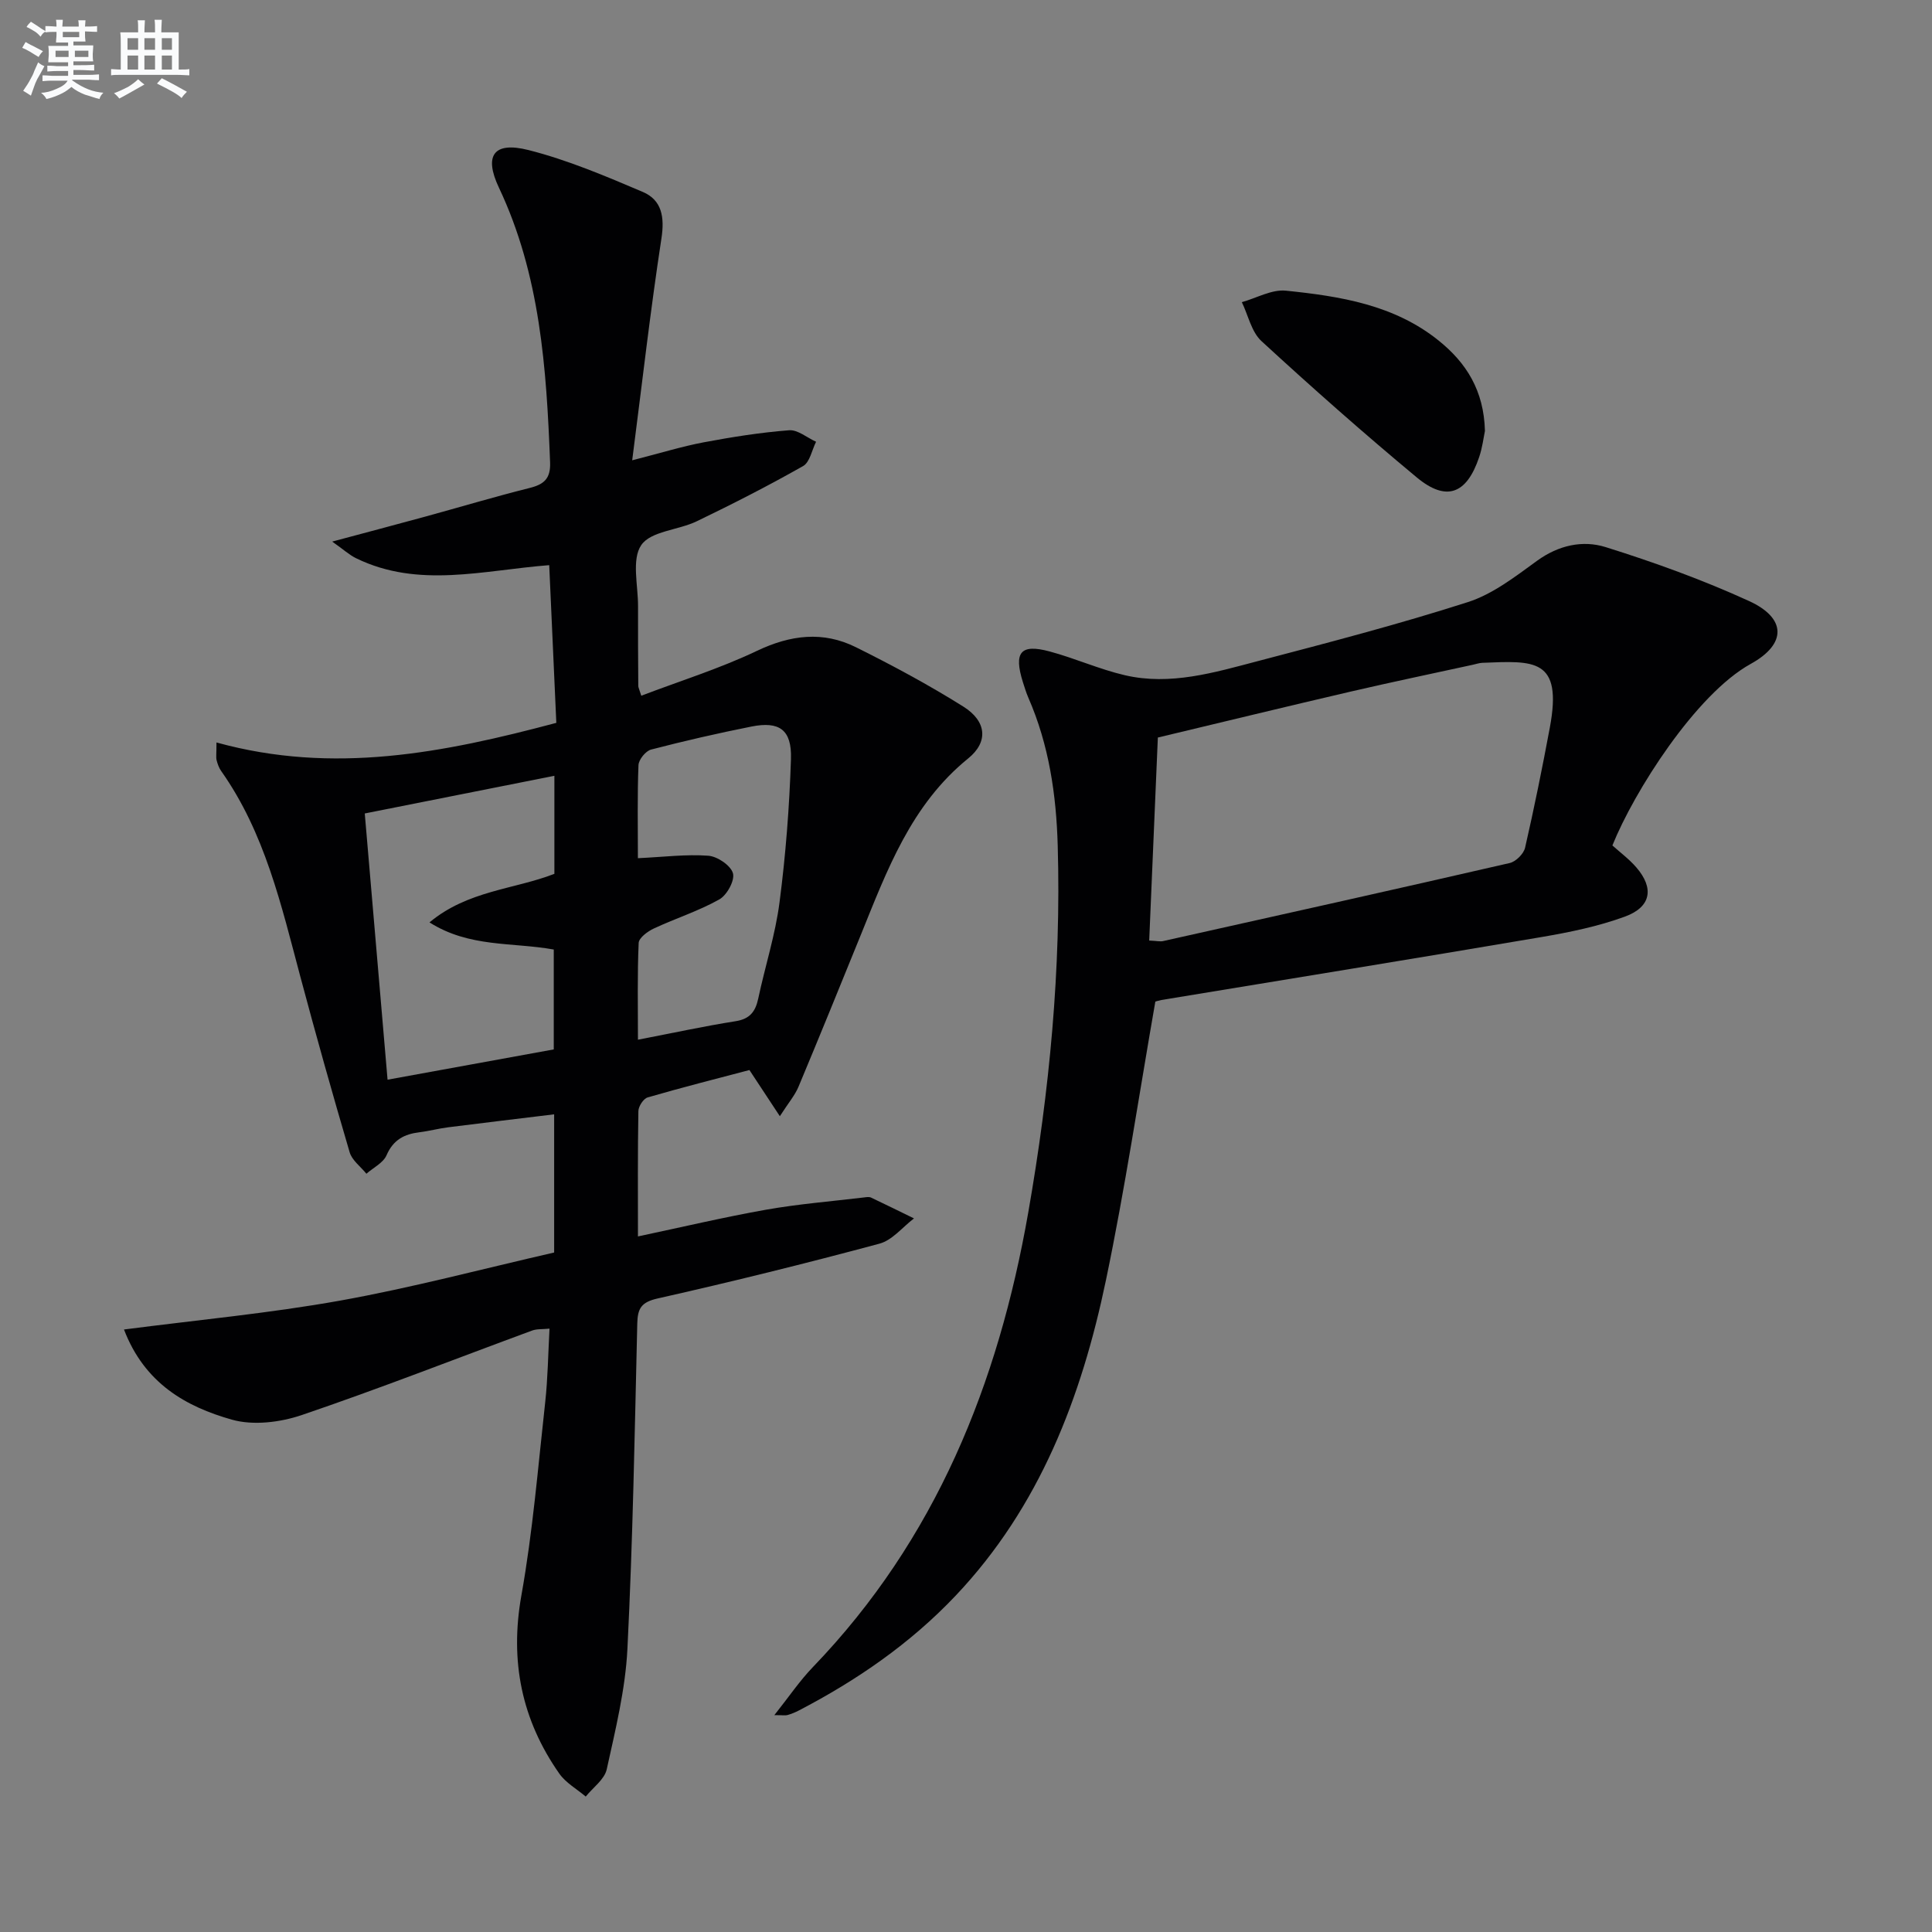<svg enable-background="new 0 0 400 400" viewBox="0 0 400 400" xmlns="http://www.w3.org/2000/svg"><rect x="0" y="0" width="400" height="400" fill="#808080" stroke="none"/><g fill="#010103"><path d="m44.82 153.72c24.18 6.68 47.02 2.16 70.36-4.06-.48-10.7-.97-21.44-1.47-32.65-13.63 1.05-27.05 4.87-39.96-1.42-1.41-.68-2.61-1.8-4.97-3.46 7.23-1.94 13.23-3.52 19.23-5.16 7.2-1.97 14.36-4.12 21.6-5.93 3.02-.75 4.41-1.93 4.28-5.32-.75-19.48-2.05-38.8-10.59-56.86-3.16-6.68-1.09-9.61 6.09-7.8 8.11 2.05 15.94 5.38 23.68 8.67 3.98 1.69 4.55 5.23 3.87 9.66-2.28 14.88-3.98 29.85-6.05 45.91 5.99-1.53 10.34-2.88 14.79-3.72 5.85-1.1 11.76-2.04 17.69-2.5 1.79-.14 3.72 1.54 5.59 2.38-.87 1.72-1.29 4.25-2.7 5.04-7.18 4.07-14.55 7.83-21.99 11.42-3.83 1.85-9.52 2.03-11.5 4.93-2.04 2.98-.65 8.35-.67 12.67-.03 5.5.02 11 .05 16.49 0 .31.18.63.62 2.03 8.03-3.06 16.24-5.62 23.93-9.28 6.99-3.33 13.72-4.15 20.55-.74 7.57 3.77 15.06 7.79 22.21 12.28 4.81 3.02 5.22 7.3 1 10.72-11.86 9.61-16.83 23.21-22.27 36.62-4.25 10.46-8.5 20.92-12.86 31.34-.74 1.78-2.06 3.31-3.87 6.12-2.34-3.55-4.15-6.29-6.3-9.56-6.75 1.78-13.95 3.6-21.07 5.67-.87.25-1.9 1.84-1.92 2.83-.15 8.48-.09 16.95-.09 25.95 9.16-1.94 17.82-3.99 26.56-5.54 6.68-1.18 13.48-1.72 20.22-2.53.49-.06 1.08-.17 1.49.03 2.98 1.4 5.92 2.87 8.88 4.31-2.37 1.8-4.49 4.52-7.16 5.23-15.22 4.09-30.52 7.88-45.9 11.34-3.42.77-4.16 2.07-4.23 5.22-.53 22.45-.92 44.92-2.04 67.35-.42 8.36-2.47 16.68-4.28 24.91-.46 2.1-2.85 3.78-4.35 5.65-1.85-1.57-4.12-2.83-5.47-4.75-7.81-11.15-10.28-23.29-7.85-36.91 2.36-13.21 3.45-26.65 4.93-40 .54-4.92.6-9.9.89-15.22-1.45.15-2.62.03-3.61.4-15.9 5.86-31.67 12.05-47.71 17.5-4.46 1.51-10.02 2.19-14.42.95-9.52-2.69-18.09-7.5-22.36-18.67 15.24-1.98 30.13-3.36 44.79-5.99 14.81-2.66 29.4-6.55 44.27-9.95 0-9.38 0-18.49 0-28.61-7.37.9-14.68 1.76-21.98 2.69-1.98.25-3.92.78-5.89 1.02-3.15.38-5.44 1.55-6.83 4.76-.68 1.58-2.74 2.57-4.17 3.83-1.19-1.48-2.98-2.77-3.47-4.45-3.56-12.09-6.97-24.23-10.22-36.4-3.94-14.77-7.33-29.73-16.38-42.53-.46-.65-.75-1.47-.95-2.26-.14-.57-.02-1.25-.02-3.65zm30.7 14.7c1.58 18.43 3.12 36.4 4.72 55.12 12.06-2.2 23.27-4.24 34.41-6.27 0-7.26 0-14 0-20.68-8.59-1.55-17.45-.37-25.73-5.62 7.95-6.62 17.51-6.81 25.86-10.05 0-6.75 0-13.37 0-20.3-12.95 2.57-25.63 5.09-39.26 7.8zm56.55 9.26c5.34-.25 10-.85 14.58-.51 1.88.14 4.64 2.01 5.1 3.63.42 1.49-1.25 4.54-2.83 5.42-4.3 2.41-9.08 3.93-13.56 6.02-1.28.6-3.08 1.93-3.13 2.99-.29 6.55-.15 13.12-.15 20.03 7.22-1.39 13.69-2.8 20.22-3.83 2.97-.47 4.11-2 4.69-4.71 1.41-6.64 3.53-13.18 4.4-19.88 1.28-9.84 2.05-19.79 2.37-29.71.19-6.05-2.4-7.85-8.16-6.71-6.98 1.39-13.92 2.98-20.8 4.77-1.12.29-2.56 2.08-2.61 3.22-.25 6.29-.12 12.59-.12 19.27z"/><path d="m239.2 207.37c-3.42 19.55-6.27 38.74-10.23 57.7-5.05 24.19-13.7 46.91-31.13 65.31-9.39 9.91-20.45 17.52-32.49 23.78-.73.38-1.51.69-2.3.92-.44.13-.95.02-2.73.02 3.02-3.8 5.26-7.13 8.01-9.98 25.4-26.39 38.35-58.62 44.56-94.09 4.4-25.14 6.83-50.41 6.1-75.96-.3-10.55-1.81-20.83-6.07-30.59-.46-1.06-.8-2.18-1.15-3.28-1.92-6.15-.48-7.94 5.52-6.33 5.27 1.41 10.31 3.7 15.61 4.93 9.39 2.18 18.47-.55 27.43-2.9 14.59-3.83 29.21-7.63 43.57-12.24 5.18-1.66 9.84-5.3 14.35-8.57 4.44-3.22 9.44-4.3 14.17-2.82 10.09 3.16 20.11 6.78 29.71 11.17 7.71 3.53 7.85 8.87.34 13.01-11.39 6.29-24.19 26.5-28.64 37.59 1.55 1.4 3.44 2.8 4.95 4.54 3.72 4.3 3.09 8.2-2.35 10.19-5.56 2.04-11.49 3.25-17.36 4.25-26.19 4.45-52.41 8.7-78.62 13.02-.64.13-1.25.33-1.25.33zm-1.27-12.64c1.57.07 2.26.25 2.88.11 23.93-5.34 47.86-10.66 71.76-16.16 1.27-.29 2.89-1.9 3.18-3.16 1.89-8.24 3.57-16.54 5.12-24.85 2.71-14.48-3.3-13.86-13.98-13.44-.65.03-1.3.26-1.95.4-8.42 1.84-16.87 3.6-25.27 5.55-13.19 3.07-26.35 6.27-39.95 9.52-.61 14.09-1.19 27.83-1.79 42.03z"/><path d="m307.44 89.23c-.27 1.27-.52 3.43-1.21 5.45-2.58 7.64-6.79 9.24-12.91 4.16-10.96-9.11-21.65-18.56-32.14-28.21-2.08-1.91-2.75-5.34-4.07-8.07 3.05-.85 6.19-2.68 9.12-2.38 11.23 1.15 22.44 2.92 31.65 10.35 5.66 4.56 9.35 10.27 9.56 18.7z"/></g><path d="m6.8 9.5c.6.3 1.3.7 2.1 1.1-.4.4-.7.8-.9 1.2-.7-.4-1.3-.8-1.8-1.1s-1.1-.6-1.6-.8c.2-.4.5-.8.7-1.2.4.2.8.5 1.5.8zm.9 6.9c-.3.6-.5 1.1-.7 1.7s-.4 1.1-.6 1.7c-.6-.4-1.1-.7-1.6-1 .7-1 1.2-1.8 1.5-2.4.3-.5.6-1.1.8-1.7.3-.6.5-1.2.8-1.8.3.3.8.6 1.3.8-.7 1.3-1.2 2.2-1.5 2.7zm.1-11c.4.3 1 .7 1.7 1.1-.5.2-.8.6-1.1 1.1-.5-.6-1-1-1.4-1.2s-.9-.6-1.5-.8c.2-.4.5-.7.9-1.1.5.3.9.6 1.4.9zm10.5 13.1c1 .4 2 .6 3.1.7-.4.4-.7.8-.8 1.3-.9-.2-1.9-.6-3-.9-1-.4-2-.9-2.8-1.6-.5.4-1.1.9-1.9 1.3s-1.9.9-3.3 1.2c-.1-.3-.5-.8-1.1-1.3 1 0 2.1-.3 3.2-.8 1.2-.5 1.9-1 2.3-1.7h-3.2c-.4 0-1 0-2 .1v-1.2c1 0 1.7.1 2 .1h3.3v-1h-2.3c-.2 0-.9 0-2 .1v-1.2c1.2 0 1.9.1 2 .1h2.3v-.8h-4.1c0-.7.1-1.2.1-1.6 0-.5 0-1.1-.1-1.8h4.1v-.7h-2.5c0-.6.1-1.1.1-1.6v-.6h-.5c-.4 0-1 0-1.8.1v-1.3c1.2 0 1.9.1 2.1.1h.2c0-.3 0-.8-.1-1.4h1.4c0 .6-.1 1-.1 1.4h3.4c0-.4 0-.8-.1-1.3h1.5c0 .4-.1.9-.1 1.3.7 0 1.5 0 2.5-.1v1.2c-1 0-1.8-.1-2.5-.1v.6c0 .3 0 .8.1 1.5h-2.5v.8h4.1c0 .8-.1 1.3-.1 1.8s0 1 .1 1.5h-4.1v.8h1.4c.8 0 1.8 0 2.9-.1v1.2c-1 0-1.9-.1-2.8-.1h-1.5v1h3.2c.3 0 1 0 2.1-.1v1.2c-1.1 0-1.8-.1-2.1-.1h-3.4l-.1.1c1.4 1 2.4 1.5 3.4 1.9zm-4.1-6.7v-1.3h-2.7v1.3zm2.2-4.1v-1.1h-3.4v1.1zm1.9 4.1v-1.3h-2.8v1.3z" fill="#fafbfc"/><path d="m37 6.7v2.3 5.4c1 0 1.8 0 2.2-.1v1.3c-.6 0-1.5-.1-2.5-.1h-11.9c-.7 0-1.3 0-1.8.1v-1.3c.5 0 1.1.1 2 .1v-5.2c0-1 0-1.8-.1-2.5h3.7c0-1.3 0-2.1-.1-2.5h1.5c0 .4-.1 1.3-.1 2.5h2.2c0-1.2 0-2.1-.1-2.6h1.5c0 .4-.1 1.3-.1 2.6zm-12.3 13.7c-.3-.4-.7-.8-1.1-1.1 1.1-.4 2.1-.9 2.9-1.3.8-.5 1.5-1 2.1-1.6.4.4.9.8 1.3 1.1-2.5 1.4-4.2 2.4-5.2 2.9zm3.9-10.1v-2.4h-2.2v2.4zm0 4.1v-2.9h-2.2v2.9zm3.5-4.1v-2.4h-2.2v2.4zm0 4.1v-2.9h-2.2v2.9zm.4 2.9 1-1.1c.6.3 1.4.7 2.5 1.3s2 1.1 2.7 1.5c-.4.4-.8.8-1.1 1.3-.8-.8-2.5-1.7-5.1-3zm3.1-7v-2.4h-2.1v2.4zm0 4.1v-2.9h-2.1v2.9z" fill="#fafbfc"/></svg>